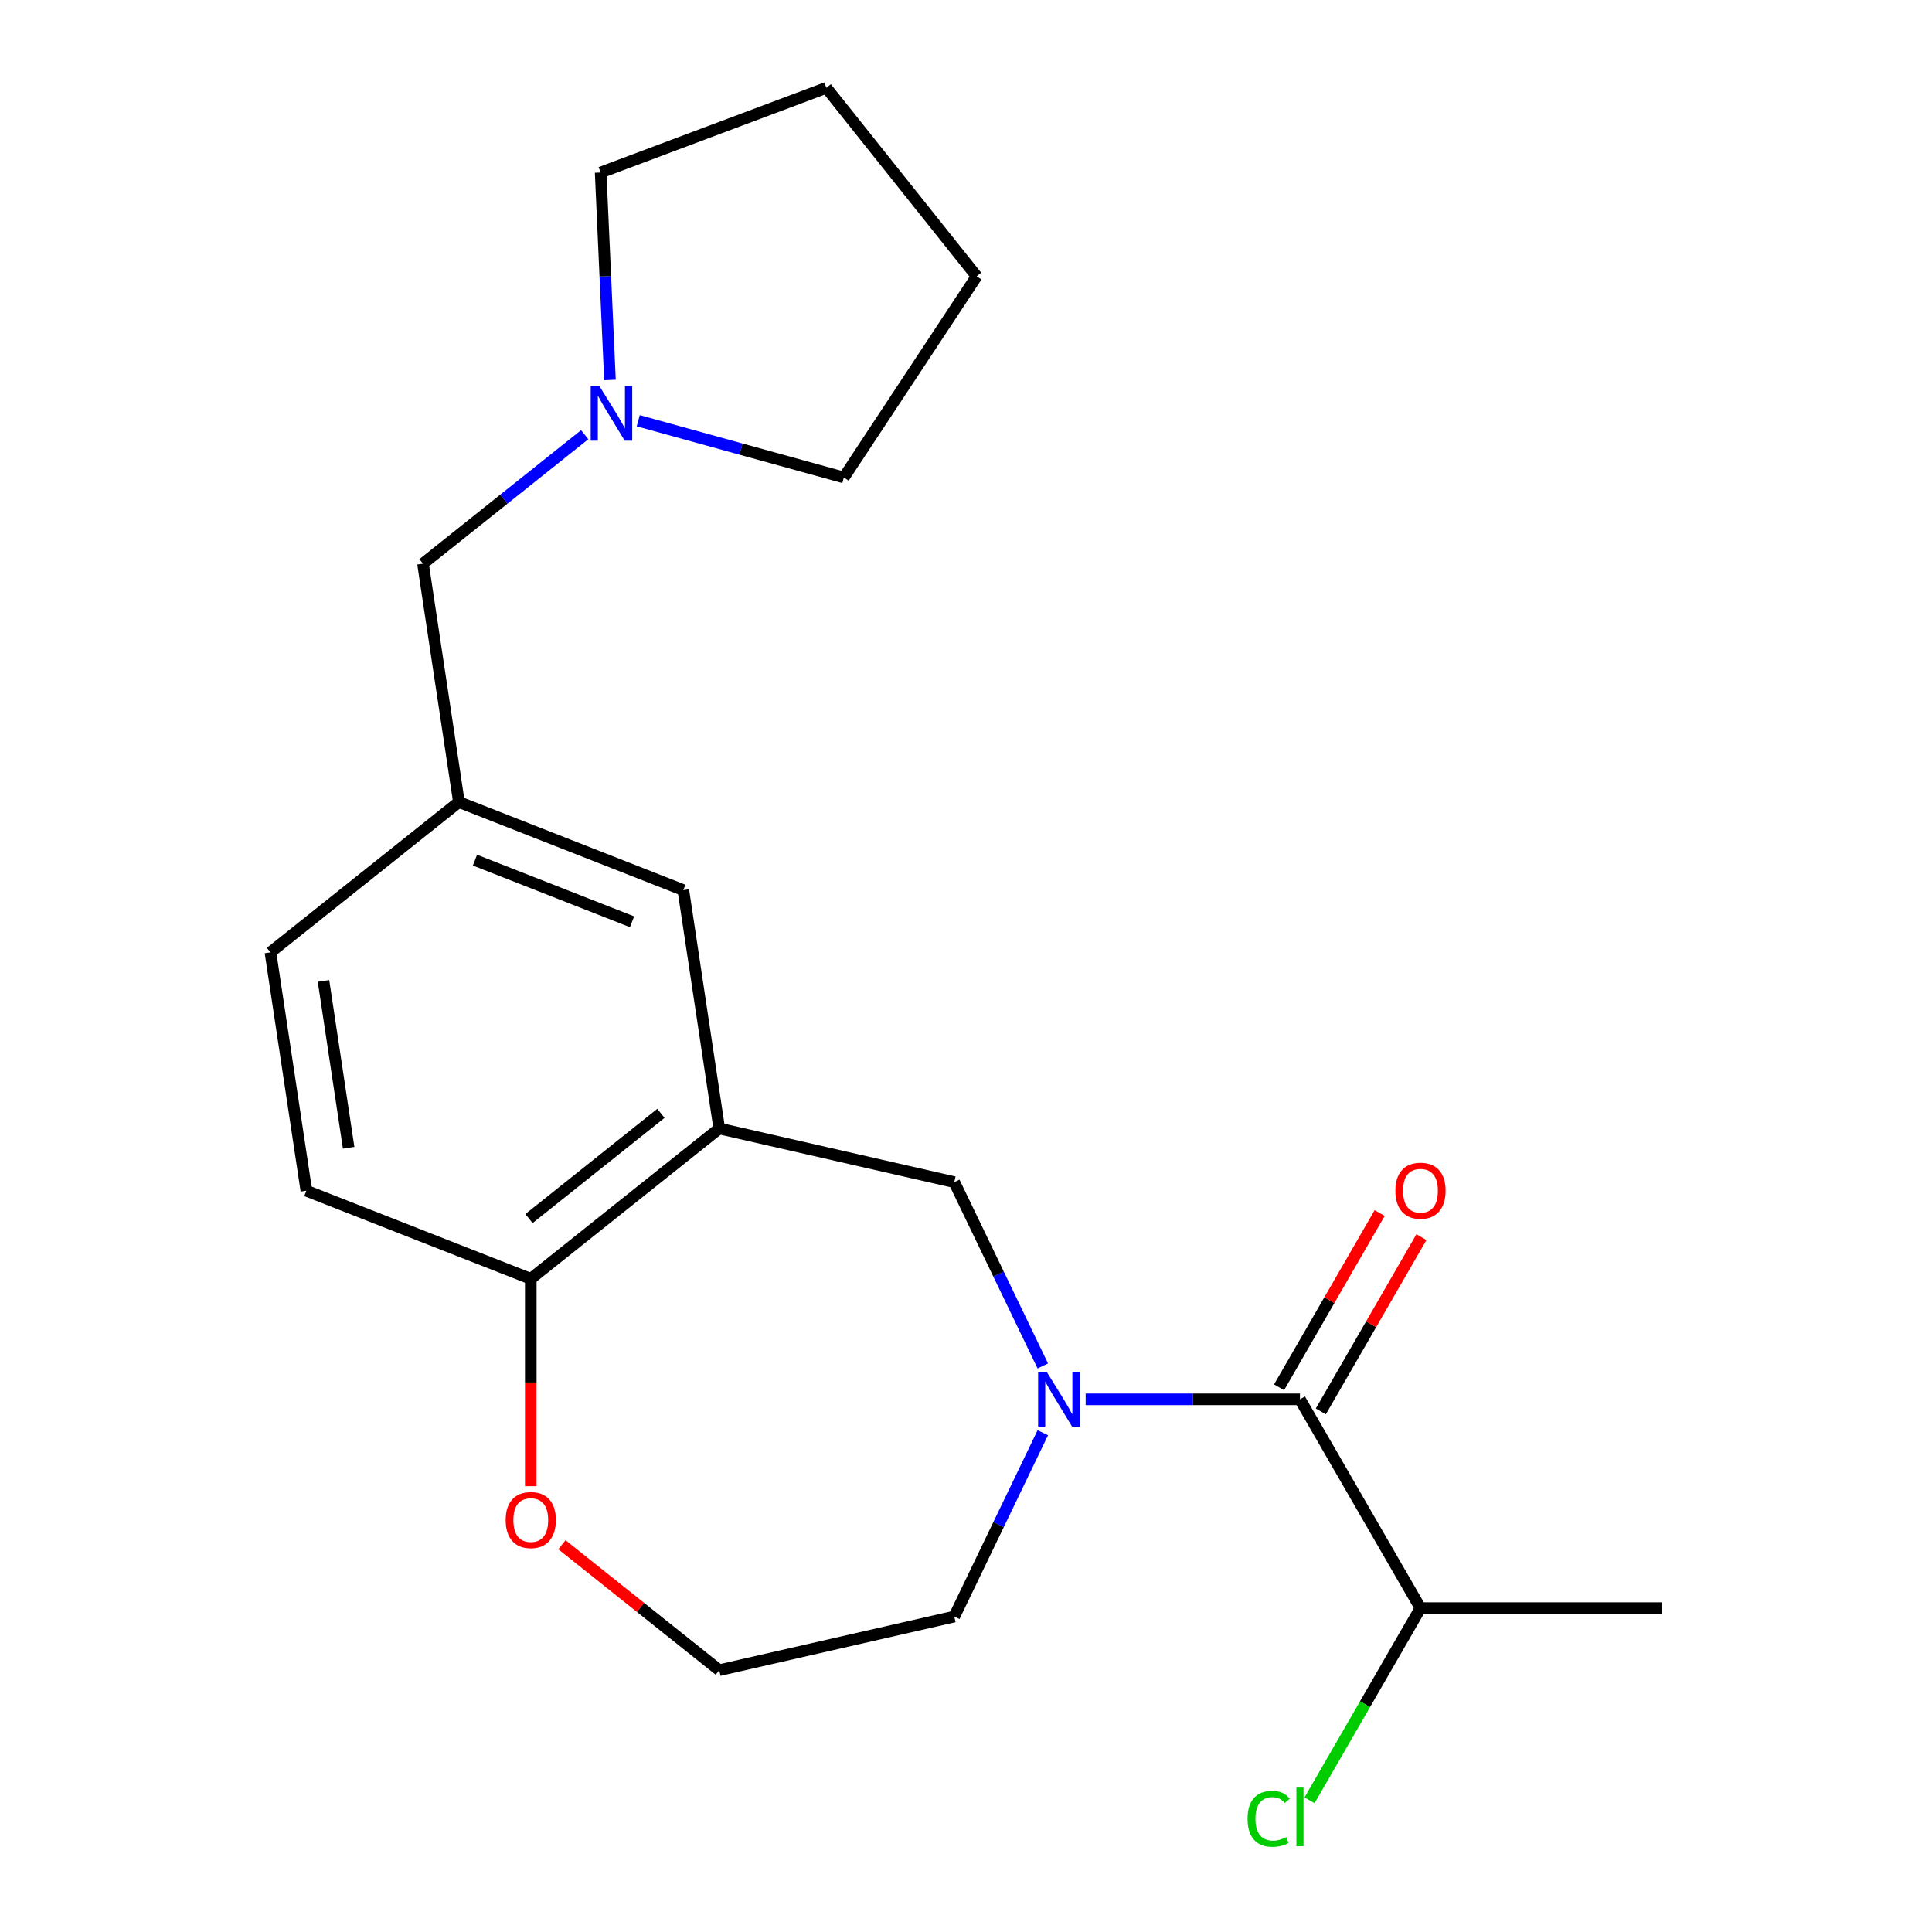<?xml version='1.0' encoding='iso-8859-1'?>
<svg version='1.1' baseProfile='full'
              xmlns='http://www.w3.org/2000/svg'
                      xmlns:rdkit='http://www.rdkit.org/xml'
                      xmlns:xlink='http://www.w3.org/1999/xlink'
                  xml:space='preserve'
width='1000px' height='1000px' viewBox='0 0 1000 1000'>
<!-- END OF HEADER -->
<rect style='opacity:1.0;fill:#FFFFFF;stroke:none' width='1000' height='1000' x='0' y='0'> </rect>
<path class='bond-0' d='M 561.934,724.297 L 617.394,724.297' style='fill:none;fill-rule:evenodd;stroke:#0000FF;stroke-width:6px;stroke-linecap:butt;stroke-linejoin:miter;stroke-opacity:1' />
<path class='bond-0' d='M 617.394,724.297 L 672.854,724.297' style='fill:none;fill-rule:evenodd;stroke:#000000;stroke-width:6px;stroke-linecap:butt;stroke-linejoin:miter;stroke-opacity:1' />
<path class='bond-2' d='M 539.754,707.018 L 516.844,659.447' style='fill:none;fill-rule:evenodd;stroke:#0000FF;stroke-width:6px;stroke-linecap:butt;stroke-linejoin:miter;stroke-opacity:1' />
<path class='bond-2' d='M 516.844,659.447 L 493.935,611.875' style='fill:none;fill-rule:evenodd;stroke:#000000;stroke-width:6px;stroke-linecap:butt;stroke-linejoin:miter;stroke-opacity:1' />
<path class='bond-12' d='M 539.754,741.577 L 516.844,789.148' style='fill:none;fill-rule:evenodd;stroke:#0000FF;stroke-width:6px;stroke-linecap:butt;stroke-linejoin:miter;stroke-opacity:1' />
<path class='bond-12' d='M 516.844,789.148 L 493.935,836.72' style='fill:none;fill-rule:evenodd;stroke:#000000;stroke-width:6px;stroke-linecap:butt;stroke-linejoin:miter;stroke-opacity:1' />
<path class='bond-6' d='M 683.66,730.536 L 709.694,685.445' style='fill:none;fill-rule:evenodd;stroke:#000000;stroke-width:6px;stroke-linecap:butt;stroke-linejoin:miter;stroke-opacity:1' />
<path class='bond-6' d='M 709.694,685.445 L 735.727,640.354' style='fill:none;fill-rule:evenodd;stroke:#FF0000;stroke-width:6px;stroke-linecap:butt;stroke-linejoin:miter;stroke-opacity:1' />
<path class='bond-6' d='M 662.048,718.059 L 688.081,672.967' style='fill:none;fill-rule:evenodd;stroke:#000000;stroke-width:6px;stroke-linecap:butt;stroke-linejoin:miter;stroke-opacity:1' />
<path class='bond-6' d='M 688.081,672.967 L 714.115,627.876' style='fill:none;fill-rule:evenodd;stroke:#FF0000;stroke-width:6px;stroke-linecap:butt;stroke-linejoin:miter;stroke-opacity:1' />
<path class='bond-9' d='M 672.854,724.297 L 735.244,832.36' style='fill:none;fill-rule:evenodd;stroke:#000000;stroke-width:6px;stroke-linecap:butt;stroke-linejoin:miter;stroke-opacity:1' />
<path class='bond-1' d='M 372.284,584.109 L 493.935,611.875' style='fill:none;fill-rule:evenodd;stroke:#000000;stroke-width:6px;stroke-linecap:butt;stroke-linejoin:miter;stroke-opacity:1' />
<path class='bond-3' d='M 372.284,584.109 L 274.728,661.908' style='fill:none;fill-rule:evenodd;stroke:#000000;stroke-width:6px;stroke-linecap:butt;stroke-linejoin:miter;stroke-opacity:1' />
<path class='bond-3' d='M 342.091,576.268 L 273.802,630.727' style='fill:none;fill-rule:evenodd;stroke:#000000;stroke-width:6px;stroke-linecap:butt;stroke-linejoin:miter;stroke-opacity:1' />
<path class='bond-5' d='M 372.284,584.109 L 353.687,460.724' style='fill:none;fill-rule:evenodd;stroke:#000000;stroke-width:6px;stroke-linecap:butt;stroke-linejoin:miter;stroke-opacity:1' />
<path class='bond-11' d='M 274.728,661.908 L 158.574,616.321' style='fill:none;fill-rule:evenodd;stroke:#000000;stroke-width:6px;stroke-linecap:butt;stroke-linejoin:miter;stroke-opacity:1' />
<path class='bond-21' d='M 274.728,661.908 L 274.728,715.578' style='fill:none;fill-rule:evenodd;stroke:#000000;stroke-width:6px;stroke-linecap:butt;stroke-linejoin:miter;stroke-opacity:1' />
<path class='bond-21' d='M 274.728,715.578 L 274.728,769.248' style='fill:none;fill-rule:evenodd;stroke:#FF0000;stroke-width:6px;stroke-linecap:butt;stroke-linejoin:miter;stroke-opacity:1' />
<path class='bond-4' d='M 302.633,225.005 L 260.784,258.378' style='fill:none;fill-rule:evenodd;stroke:#0000FF;stroke-width:6px;stroke-linecap:butt;stroke-linejoin:miter;stroke-opacity:1' />
<path class='bond-4' d='M 260.784,258.378 L 218.936,291.751' style='fill:none;fill-rule:evenodd;stroke:#000000;stroke-width:6px;stroke-linecap:butt;stroke-linejoin:miter;stroke-opacity:1' />
<path class='bond-16' d='M 315.716,196.673 L 313.305,142.986' style='fill:none;fill-rule:evenodd;stroke:#0000FF;stroke-width:6px;stroke-linecap:butt;stroke-linejoin:miter;stroke-opacity:1' />
<path class='bond-16' d='M 313.305,142.986 L 310.894,89.299' style='fill:none;fill-rule:evenodd;stroke:#000000;stroke-width:6px;stroke-linecap:butt;stroke-linejoin:miter;stroke-opacity:1' />
<path class='bond-17' d='M 330.352,217.777 L 383.563,232.463' style='fill:none;fill-rule:evenodd;stroke:#0000FF;stroke-width:6px;stroke-linecap:butt;stroke-linejoin:miter;stroke-opacity:1' />
<path class='bond-17' d='M 383.563,232.463 L 436.775,247.148' style='fill:none;fill-rule:evenodd;stroke:#000000;stroke-width:6px;stroke-linecap:butt;stroke-linejoin:miter;stroke-opacity:1' />
<path class='bond-8' d='M 353.687,460.724 L 237.533,415.137' style='fill:none;fill-rule:evenodd;stroke:#000000;stroke-width:6px;stroke-linecap:butt;stroke-linejoin:miter;stroke-opacity:1' />
<path class='bond-8' d='M 327.147,477.116 L 245.839,445.205' style='fill:none;fill-rule:evenodd;stroke:#000000;stroke-width:6px;stroke-linecap:butt;stroke-linejoin:miter;stroke-opacity:1' />
<path class='bond-7' d='M 290.848,799.542 L 331.566,832.014' style='fill:none;fill-rule:evenodd;stroke:#FF0000;stroke-width:6px;stroke-linecap:butt;stroke-linejoin:miter;stroke-opacity:1' />
<path class='bond-7' d='M 331.566,832.014 L 372.284,864.486' style='fill:none;fill-rule:evenodd;stroke:#000000;stroke-width:6px;stroke-linecap:butt;stroke-linejoin:miter;stroke-opacity:1' />
<path class='bond-10' d='M 237.533,415.137 L 218.936,291.751' style='fill:none;fill-rule:evenodd;stroke:#000000;stroke-width:6px;stroke-linecap:butt;stroke-linejoin:miter;stroke-opacity:1' />
<path class='bond-13' d='M 237.533,415.137 L 139.977,492.935' style='fill:none;fill-rule:evenodd;stroke:#000000;stroke-width:6px;stroke-linecap:butt;stroke-linejoin:miter;stroke-opacity:1' />
<path class='bond-14' d='M 735.244,832.36 L 706.529,882.095' style='fill:none;fill-rule:evenodd;stroke:#000000;stroke-width:6px;stroke-linecap:butt;stroke-linejoin:miter;stroke-opacity:1' />
<path class='bond-14' d='M 706.529,882.095 L 677.814,931.831' style='fill:none;fill-rule:evenodd;stroke:#00CC00;stroke-width:6px;stroke-linecap:butt;stroke-linejoin:miter;stroke-opacity:1' />
<path class='bond-18' d='M 735.244,832.36 L 860.023,832.36' style='fill:none;fill-rule:evenodd;stroke:#000000;stroke-width:6px;stroke-linecap:butt;stroke-linejoin:miter;stroke-opacity:1' />
<path class='bond-22' d='M 158.574,616.321 L 139.977,492.935' style='fill:none;fill-rule:evenodd;stroke:#000000;stroke-width:6px;stroke-linecap:butt;stroke-linejoin:miter;stroke-opacity:1' />
<path class='bond-22' d='M 180.462,594.094 L 167.444,507.724' style='fill:none;fill-rule:evenodd;stroke:#000000;stroke-width:6px;stroke-linecap:butt;stroke-linejoin:miter;stroke-opacity:1' />
<path class='bond-15' d='M 493.935,836.72 L 372.284,864.486' style='fill:none;fill-rule:evenodd;stroke:#000000;stroke-width:6px;stroke-linecap:butt;stroke-linejoin:miter;stroke-opacity:1' />
<path class='bond-20' d='M 310.894,89.299 L 427.717,45.455' style='fill:none;fill-rule:evenodd;stroke:#000000;stroke-width:6px;stroke-linecap:butt;stroke-linejoin:miter;stroke-opacity:1' />
<path class='bond-19' d='M 436.775,247.148 L 505.515,143.011' style='fill:none;fill-rule:evenodd;stroke:#000000;stroke-width:6px;stroke-linecap:butt;stroke-linejoin:miter;stroke-opacity:1' />
<path class='bond-23' d='M 505.515,143.011 L 427.717,45.455' style='fill:none;fill-rule:evenodd;stroke:#000000;stroke-width:6px;stroke-linecap:butt;stroke-linejoin:miter;stroke-opacity:1' />
<path  class='atom-0' d='M 541.815 710.137
L 551.095 725.137
Q 552.015 726.617, 553.495 729.297
Q 554.975 731.977, 555.055 732.137
L 555.055 710.137
L 558.815 710.137
L 558.815 738.457
L 554.935 738.457
L 544.975 722.057
Q 543.815 720.137, 542.575 717.937
Q 541.375 715.737, 541.015 715.057
L 541.015 738.457
L 537.335 738.457
L 537.335 710.137
L 541.815 710.137
' fill='#0000FF'/>
<path  class='atom-5' d='M 310.232 199.792
L 319.512 214.792
Q 320.432 216.272, 321.912 218.952
Q 323.392 221.632, 323.472 221.792
L 323.472 199.792
L 327.232 199.792
L 327.232 228.112
L 323.352 228.112
L 313.392 211.712
Q 312.232 209.792, 310.992 207.592
Q 309.792 205.392, 309.432 204.712
L 309.432 228.112
L 305.752 228.112
L 305.752 199.792
L 310.232 199.792
' fill='#0000FF'/>
<path  class='atom-7' d='M 722.244 616.315
Q 722.244 609.515, 725.604 605.715
Q 728.964 601.915, 735.244 601.915
Q 741.524 601.915, 744.884 605.715
Q 748.244 609.515, 748.244 616.315
Q 748.244 623.195, 744.844 627.115
Q 741.444 630.995, 735.244 630.995
Q 729.004 630.995, 725.604 627.115
Q 722.244 623.235, 722.244 616.315
M 735.244 627.795
Q 739.564 627.795, 741.884 624.915
Q 744.244 621.995, 744.244 616.315
Q 744.244 610.755, 741.884 607.955
Q 739.564 605.115, 735.244 605.115
Q 730.924 605.115, 728.564 607.915
Q 726.244 610.715, 726.244 616.315
Q 726.244 622.035, 728.564 624.915
Q 730.924 627.795, 735.244 627.795
' fill='#FF0000'/>
<path  class='atom-8' d='M 261.728 786.767
Q 261.728 779.967, 265.088 776.167
Q 268.448 772.367, 274.728 772.367
Q 281.008 772.367, 284.368 776.167
Q 287.728 779.967, 287.728 786.767
Q 287.728 793.647, 284.328 797.567
Q 280.928 801.447, 274.728 801.447
Q 268.488 801.447, 265.088 797.567
Q 261.728 793.687, 261.728 786.767
M 274.728 798.247
Q 279.048 798.247, 281.368 795.367
Q 283.728 792.447, 283.728 786.767
Q 283.728 781.207, 281.368 778.407
Q 279.048 775.567, 274.728 775.567
Q 270.408 775.567, 268.048 778.367
Q 265.728 781.167, 265.728 786.767
Q 265.728 792.487, 268.048 795.367
Q 270.408 798.247, 274.728 798.247
' fill='#FF0000'/>
<path  class='atom-15' d='M 645.734 941.402
Q 645.734 934.362, 649.014 930.682
Q 652.334 926.962, 658.614 926.962
Q 664.454 926.962, 667.574 931.082
L 664.934 933.242
Q 662.654 930.242, 658.614 930.242
Q 654.334 930.242, 652.054 933.122
Q 649.814 935.962, 649.814 941.402
Q 649.814 947.002, 652.134 949.882
Q 654.494 952.762, 659.054 952.762
Q 662.174 952.762, 665.814 950.882
L 666.934 953.882
Q 665.454 954.842, 663.214 955.402
Q 660.974 955.962, 658.494 955.962
Q 652.334 955.962, 649.014 952.202
Q 645.734 948.442, 645.734 941.402
' fill='#00CC00'/>
<path  class='atom-15' d='M 671.014 925.242
L 674.694 925.242
L 674.694 955.602
L 671.014 955.602
L 671.014 925.242
' fill='#00CC00'/>
</svg>
